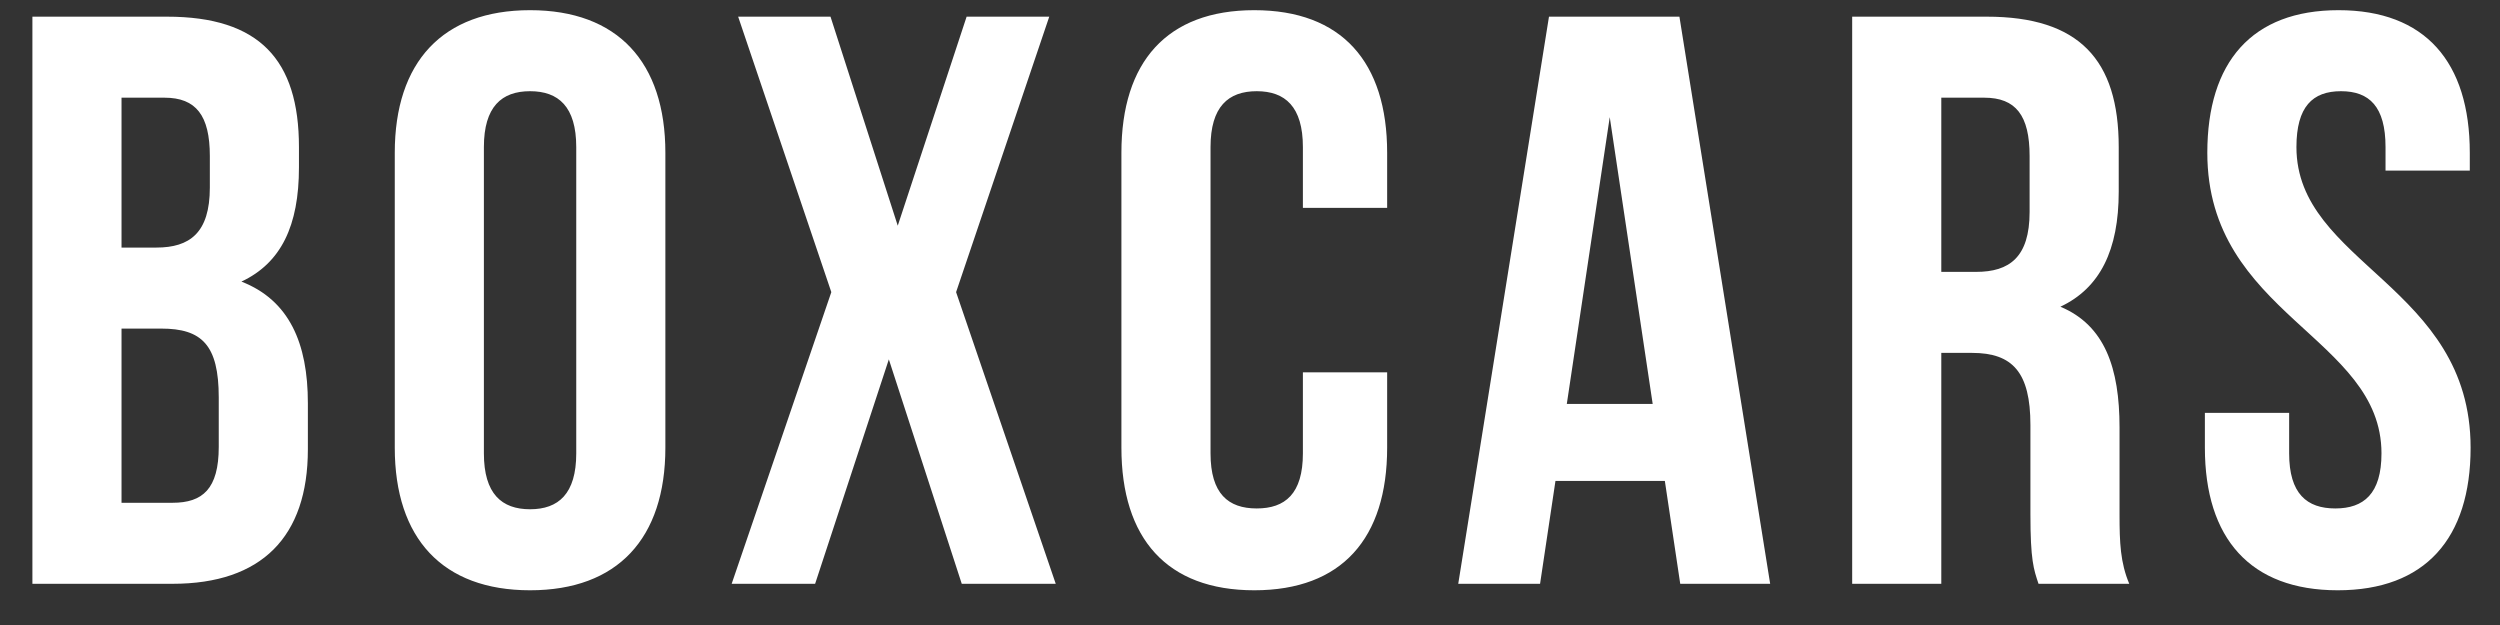 <svg width="108" height="27" viewBox="0 0 108 27" fill="none" xmlns="http://www.w3.org/2000/svg">
<rect x="0" y="0" width="108" height="27" fill="#333333" stroke="none"/>
<g clip-path="url(#clip0_5_5939)">
<g clip-path="url(#clip1_5_5939)">
<g clip-path="url(#clip2_5_5939)">
<path d="M7.21 0.72C11.2 0.72 12.915 2.575 12.915 6.355V7.23C12.915 9.75 12.145 11.36 10.43 12.165C12.495 12.97 13.3 14.825 13.3 17.415V19.41C13.3 23.19 11.305 25.22 7.455 25.22H1.4V0.72H7.21ZM6.965 14.195H5.25V21.72H7.455C8.75 21.72 9.45 21.125 9.45 19.305V17.17C9.45 14.895 8.715 14.195 6.965 14.195ZM7.105 4.22H5.25V10.695H6.755C8.19 10.695 9.065 10.065 9.065 8.105V6.74C9.065 4.99 8.47 4.22 7.105 4.22ZM20.904 6.355V19.585C20.904 21.335 21.674 22 22.899 22C24.124 22 24.894 21.335 24.894 19.585V6.355C24.894 4.605 24.124 3.94 22.899 3.94C21.674 3.94 20.904 4.605 20.904 6.355ZM17.054 19.34V6.6C17.054 2.68 19.119 0.44 22.899 0.44C26.679 0.44 28.744 2.68 28.744 6.6V19.34C28.744 23.26 26.679 25.5 22.899 25.5C19.119 25.5 17.054 23.26 17.054 19.34ZM41.758 0.72H45.328L41.303 12.62L45.608 25.22H41.548L38.398 15.525L35.213 25.22H31.608L35.913 12.62L31.888 0.72H35.878L38.783 9.75L41.758 0.72ZM56.285 16.085H59.925V19.34C59.925 23.26 57.965 25.5 54.185 25.5C50.405 25.5 48.445 23.26 48.445 19.34V6.6C48.445 2.68 50.405 0.44 54.185 0.44C57.965 0.44 59.925 2.68 59.925 6.6V8.98H56.285V6.355C56.285 4.605 55.515 3.94 54.29 3.94C53.065 3.94 52.295 4.605 52.295 6.355V19.585C52.295 21.335 53.065 21.965 54.29 21.965C55.515 21.965 56.285 21.335 56.285 19.585V16.085ZM72.551 0.72L76.471 25.22H72.586L71.921 20.775H67.196L66.531 25.22H62.996L66.916 0.72H72.551ZM69.541 5.06L67.686 17.45H71.396L69.541 5.06ZM91.984 25.22H88.064C87.854 24.59 87.714 24.205 87.714 22.21V18.36C87.714 16.085 86.944 15.245 85.194 15.245H83.864V25.22H80.014V0.72H85.824C89.814 0.72 91.529 2.575 91.529 6.355V8.28C91.529 10.8 90.724 12.445 89.009 13.25C90.934 14.055 91.564 15.91 91.564 18.465V22.245C91.564 23.435 91.599 24.31 91.984 25.22ZM85.719 4.22H83.864V11.745H85.369C86.804 11.745 87.679 11.115 87.679 9.155V6.74C87.679 4.99 87.084 4.22 85.719 4.22ZM95.356 6.6C95.356 2.68 97.281 0.44 101.025 0.44C104.77 0.44 106.695 2.68 106.695 6.6V7.37H103.055V6.355C103.055 4.605 102.355 3.94 101.13 3.94C99.906 3.94 99.206 4.605 99.206 6.355C99.206 11.395 106.73 12.34 106.73 19.34C106.73 23.26 104.77 25.5 100.99 25.5C97.211 25.5 95.251 23.26 95.251 19.34V17.835H98.891V19.585C98.891 21.335 99.661 21.965 100.885 21.965C102.11 21.965 102.88 21.335 102.88 19.585C102.88 14.545 95.356 13.6 95.356 6.6Z" fill="white"/>
</g>
</g>
</g>
<defs>
<clipPath id="clip0_5_5939">
<rect width="108" height="26" fill="white" transform="translate(0 0.22)"/>
</clipPath>
<clipPath id="clip1_5_5939">
<rect width="108" height="26" fill="white" transform="translate(0 0.22)"/>
</clipPath>
<clipPath id="clip2_5_5939">
<rect width="108" height="26" fill="white" transform="translate(0 0.22)"/>
</clipPath>
</defs>
</svg>

